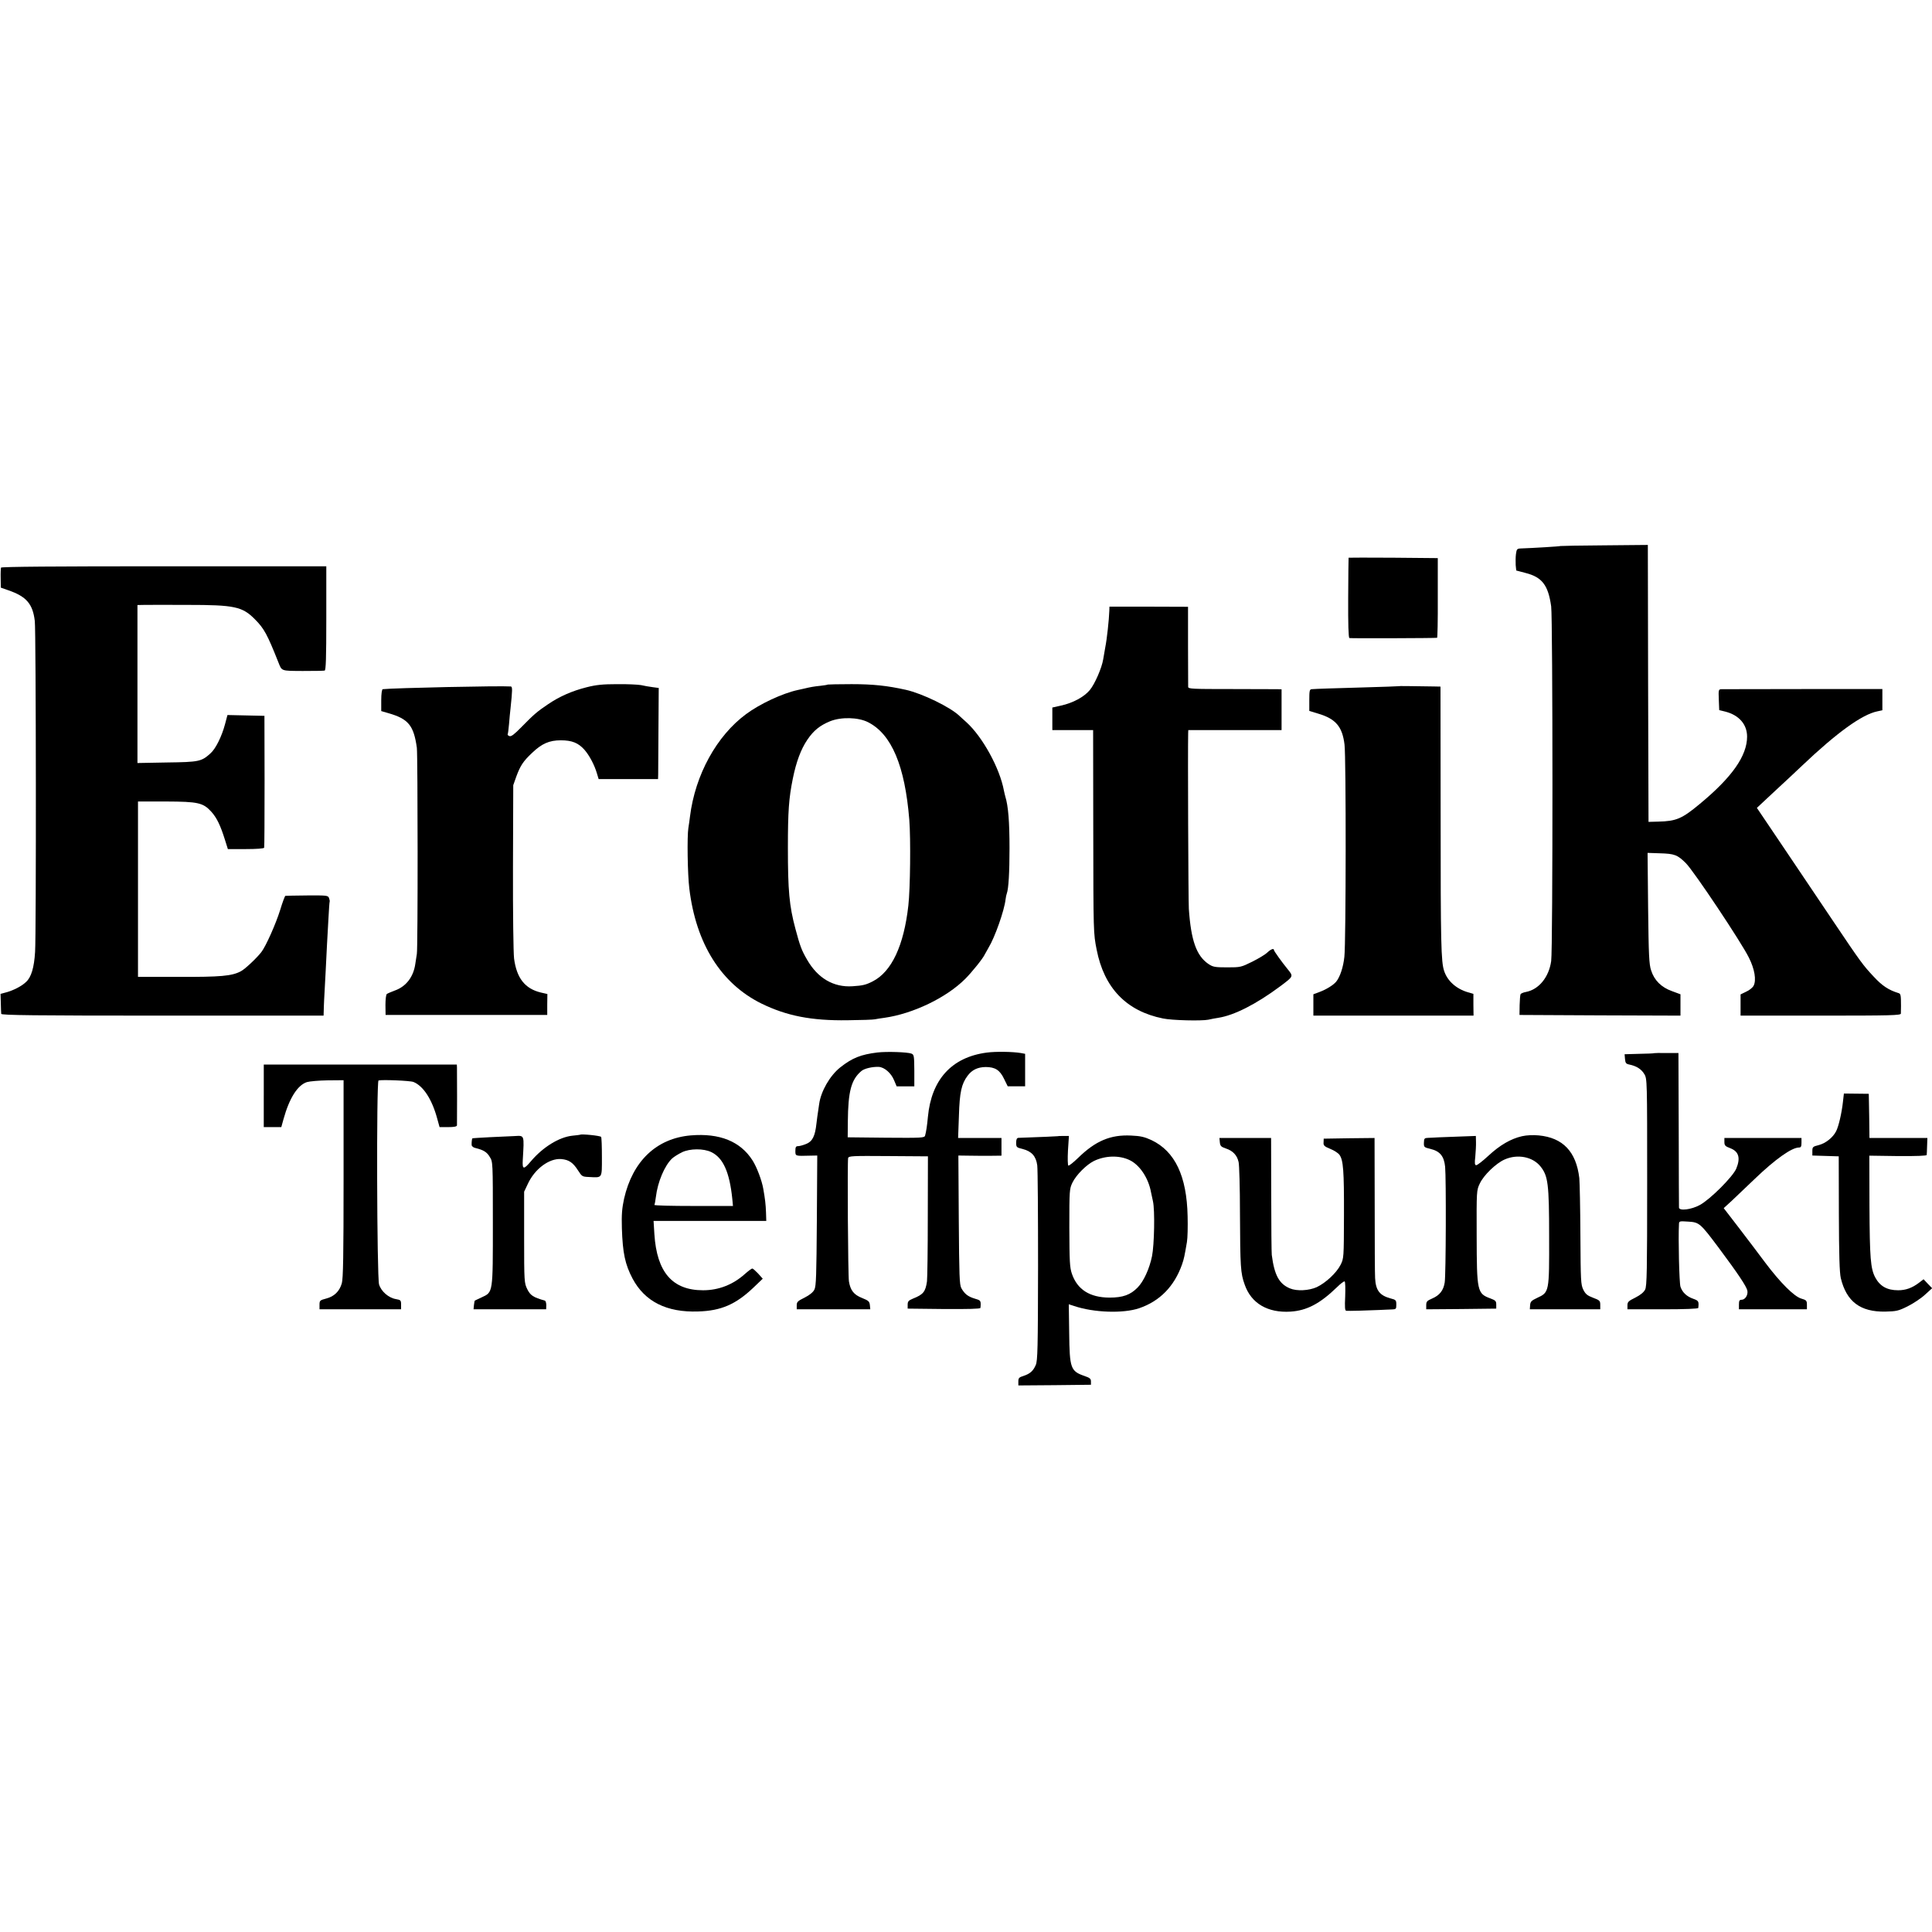 <?xml version="1.0" standalone="no"?>
<!DOCTYPE svg PUBLIC "-//W3C//DTD SVG 20010904//EN"
 "http://www.w3.org/TR/2001/REC-SVG-20010904/DTD/svg10.dtd">
<svg version="1.0" xmlns="http://www.w3.org/2000/svg"
 width="1421pt" height="1421pt" viewBox="0 0 1421 1421"
 preserveAspectRatio="xMidYMid meet">
<g transform="translate(0,1421) scale(0.1,-0.1)"
fill="#000000" stroke="none">
<path d="M11477 10194 c-2 -3 -205 -15 -292 -18 -27 -1 -30 -5 -35 -41 -3 -22
-3 -58 -2 -81 l4 -40 68 -18 c122 -31 167 -89 189 -246 12 -86 13 -2524 0
-2609 -17 -119 -91 -209 -186 -227 -18 -3 -36 -11 -39 -16 -3 -5 -6 -42 -7
-81 l-1 -72 592 -3 592 -2 0 79 0 78 -62 23 c-79 28 -131 80 -154 153 -15 44
-18 112 -22 458 l-4 406 89 -3 c109 -3 131 -11 193 -73 59 -59 408 -582 463
-694 43 -85 56 -166 35 -207 -7 -14 -32 -34 -55 -44 l-41 -20 0 -78 0 -78 589
0 c517 0 589 2 590 15 0 8 1 33 1 55 0 82 -2 91 -19 96 -72 22 -120 54 -181
120 -79 84 -96 107 -299 409 -85 127 -246 366 -358 532 l-203 301 106 99 c135
125 166 154 227 212 255 242 440 376 553 399 l37 8 0 78 0 78 -580 0 c-319 0
-590 -1 -603 -1 -22 -1 -23 -4 -20 -77 l3 -77 45 -11 c101 -26 160 -94 160
-184 0 -141 -111 -299 -348 -495 -131 -109 -173 -127 -305 -130 l-72 -2 -3
1018 -2 1019 -320 -3 c-176 -1 -321 -4 -323 -5z"/>
<path d="M9919 10108 c-1 -2 -2 -135 -3 -295 -1 -192 2 -294 9 -296 9 -3 632
-1 645 2 3 0 6 133 5 294 l0 292 -327 3 c-181 1 -329 1 -329 0z"/>
<path d="M7 10035 c-1 -5 -3 -41 -2 -78 l1 -69 54 -19 c134 -46 181 -100 196
-227 9 -72 11 -2303 2 -2434 -7 -115 -28 -185 -66 -220 -32 -31 -92 -62 -147
-77 l-41 -11 2 -67 c1 -38 2 -74 3 -80 1 -10 245 -13 1186 -13 l1185 0 1 33
c0 17 2 55 3 82 2 28 7 120 11 205 4 85 9 175 10 200 1 25 6 106 10 180 4 74
8 137 10 140 1 3 -1 14 -5 25 -7 19 -16 20 -161 19 -85 -1 -157 -2 -160 -3 -4
-1 -21 -47 -38 -103 -32 -103 -106 -269 -139 -311 -35 -45 -121 -126 -151
-141 -66 -35 -149 -42 -456 -41 l-300 0 0 645 0 645 206 0 c237 -1 273 -9 334
-76 40 -45 66 -99 99 -204 l22 -70 132 0 c79 0 133 4 135 10 2 6 3 226 3 490
l-1 480 -136 3 -136 3 -18 -68 c-24 -90 -69 -181 -107 -214 -66 -60 -84 -64
-320 -67 l-217 -4 0 581 0 581 52 1 c29 0 170 1 315 0 347 0 405 -12 498 -107
66 -66 90 -110 171 -314 27 -67 17 -64 179 -65 82 0 155 1 162 3 9 3 12 89 12
386 l0 381 -1195 0 c-801 0 -1196 -3 -1198 -10z"/>
<path d="M8159 9716 c-2 -62 -17 -205 -30 -269 -5 -29 -12 -68 -15 -87 -10
-62 -61 -180 -98 -225 -42 -51 -125 -96 -214 -115 l-62 -14 0 -83 0 -83 150 0
150 0 1 -722 c1 -773 1 -771 25 -893 55 -282 219 -452 488 -506 66 -14 284
-19 333 -9 21 5 54 11 74 14 116 18 278 100 454 231 101 76 100 72 53 130 -40
49 -98 130 -98 137 0 15 -21 8 -48 -17 -15 -15 -65 -45 -111 -68 -83 -41 -87
-42 -185 -42 -91 0 -105 3 -138 25 -88 60 -128 172 -144 405 -4 68 -8 1168 -5
1293 l1 22 343 0 343 0 0 150 0 150 -31 1 c-16 0 -171 1 -342 1 -286 0 -313 1
-314 16 0 9 0 146 -1 303 l0 286 -289 1 -289 0 -1 -32z"/>
<path d="M4314 9155 c-107 -27 -200 -68 -285 -126 -79 -53 -105 -76 -194 -167
-52 -53 -75 -71 -88 -66 -9 3 -15 9 -13 13 2 3 7 38 10 76 3 39 8 90 11 115
14 133 15 160 2 161 -77 6 -864 -11 -942 -20 -6 -1 -11 -34 -11 -81 l0 -80 55
-16 c145 -42 184 -90 207 -254 7 -57 8 -1478 0 -1516 -3 -16 -8 -48 -11 -71
-13 -97 -67 -168 -150 -198 -27 -10 -55 -22 -60 -26 -6 -5 -10 -41 -10 -81 l1
-73 594 0 595 0 0 77 1 77 -48 11 c-117 28 -178 106 -197 250 -5 43 -9 332 -8
675 l2 600 23 65 c29 78 50 111 115 172 72 69 127 93 212 93 82 0 129 -19 174
-70 36 -41 73 -111 91 -172 l13 -43 219 0 218 0 1 33 c0 17 1 168 2 334 l2
303 -45 6 c-25 3 -63 10 -85 15 -22 4 -101 8 -176 7 -106 0 -155 -5 -225 -23z"/>
<path d="M6088 9175 c-2 -2 -25 -6 -53 -9 -48 -5 -72 -9 -122 -21 -13 -3 -33
-7 -45 -10 -112 -24 -279 -102 -380 -177 -217 -160 -375 -447 -413 -753 -3
-27 -9 -66 -12 -85 -10 -61 -6 -341 7 -445 49 -406 233 -699 530 -846 186 -91
368 -127 635 -123 99 1 189 4 200 7 11 2 43 8 70 11 211 30 456 148 594 286
49 49 132 152 144 180 4 8 17 31 28 50 46 75 116 273 125 355 2 17 6 36 9 43
13 34 20 156 20 332 0 196 -9 311 -31 382 -3 10 -7 29 -10 42 -30 165 -157
396 -276 504 -23 20 -46 42 -52 47 -65 63 -272 164 -392 191 -139 31 -243 42
-401 42 -94 0 -173 -2 -175 -3z m297 -277 c173 -88 271 -321 303 -718 11 -140
7 -507 -7 -630 -33 -295 -123 -487 -262 -558 -51 -26 -73 -31 -149 -36 -139
-9 -255 59 -333 194 -41 70 -53 102 -87 230 -45 168 -55 280 -55 595 0 267 7
364 36 507 25 124 60 218 107 287 46 68 92 105 167 136 82 33 207 30 280 -7z"/>
<path d="M10287 9163 c-1 -1 -117 -5 -257 -9 -242 -7 -343 -10 -382 -13 -16
-1 -18 -12 -18 -81 l0 -79 66 -20 c128 -38 177 -95 193 -227 12 -92 11 -1456
-1 -1561 -8 -77 -32 -148 -60 -183 -21 -25 -70 -56 -120 -75 l-48 -18 0 -78 0
-79 589 0 589 0 -1 80 0 80 -41 12 c-85 25 -150 83 -174 156 -23 67 -26 202
-26 1140 l-1 952 -45 1 c-195 3 -262 4 -263 2z"/>
<path d="M6454 6469 c-123 -15 -185 -40 -273 -109 -77 -61 -143 -176 -156
-270 -2 -14 -6 -38 -8 -55 -3 -16 -8 -57 -12 -89 -10 -93 -30 -132 -76 -150
-22 -9 -48 -16 -59 -16 -16 0 -20 -7 -20 -35 0 -39 -1 -38 108 -35 l53 1 -3
-478 c-3 -401 -5 -483 -18 -508 -10 -20 -35 -40 -72 -59 -51 -25 -58 -32 -58
-57 l0 -29 271 0 270 0 -3 31 c-3 27 -10 33 -57 52 -61 24 -86 56 -97 122 -7
42 -12 878 -6 907 4 16 28 17 296 15 l291 -2 -1 -440 c0 -242 -3 -458 -6 -480
-11 -76 -27 -96 -102 -126 -34 -14 -40 -21 -40 -45 l0 -29 267 -3 c175 -1 267
1 268 8 1 5 2 17 2 25 0 29 -3 32 -45 44 -49 15 -73 34 -97 76 -14 26 -16 86
-19 503 l-3 473 73 -1 c40 -1 111 -1 159 -1 l85 1 0 65 0 65 -160 0 -159 0 6
163 c5 174 19 235 64 295 32 43 74 63 132 64 70 0 105 -22 136 -87 l27 -55 64
0 64 0 0 120 0 119 -32 6 c-60 10 -185 12 -251 3 -257 -34 -406 -198 -432
-472 -6 -66 -13 -112 -21 -139 -5 -16 -25 -17 -287 -15 l-282 3 1 115 c2 224
25 309 99 372 21 19 82 33 128 31 42 -2 92 -46 113 -98 l19 -45 65 0 65 0 0
116 c-1 110 -2 117 -22 125 -31 11 -179 16 -249 8z"/>
<path d="M12167 6464 c-1 -2 -51 -4 -110 -5 l-108 -3 3 -35 c3 -30 7 -36 33
-41 52 -11 88 -34 109 -70 21 -34 21 -47 21 -795 0 -656 -2 -764 -15 -790 -10
-20 -35 -40 -72 -59 -51 -25 -58 -32 -58 -57 l0 -29 260 0 c166 0 260 4 261
10 5 48 3 53 -36 67 -49 17 -81 47 -95 89 -9 26 -17 356 -11 461 1 22 4 22 67
18 83 -5 89 -11 227 -195 140 -188 203 -282 209 -313 6 -32 -16 -67 -43 -67
-15 0 -19 -7 -19 -35 l0 -35 250 0 250 0 0 33 c0 31 -4 35 -42 46 -53 16 -154
117 -266 266 -45 61 -132 175 -193 255 l-111 144 59 54 c32 30 107 102 168
160 152 146 273 232 327 232 14 0 18 8 18 35 l0 35 -283 0 -284 0 0 -29 c0
-26 6 -32 43 -46 63 -24 77 -72 44 -151 -26 -60 -192 -226 -268 -267 -62 -34
-151 -45 -153 -19 0 10 -2 269 -2 577 l-2 560 -88 0 c-48 1 -89 0 -90 -1z"/>
<path d="M1940 6150 l0 -230 64 0 65 0 16 58 c43 155 103 250 172 273 20 6 89
12 153 13 l117 1 0 -725 c0 -564 -3 -735 -13 -769 -17 -59 -56 -97 -115 -112
-46 -12 -49 -15 -49 -46 l0 -33 300 0 300 0 0 34 c0 32 -3 35 -38 41 -54 9
-109 57 -124 108 -16 56 -20 1494 -4 1500 23 7 232 -1 257 -11 72 -29 136
-127 174 -267 l18 -65 63 0 c44 0 64 4 65 13 1 16 1 396 0 425 l-1 22 -710 0
-710 0 0 -230z"/>
<path d="M13555 6106 c-9 -83 -32 -181 -50 -216 -24 -47 -76 -88 -127 -102
-45 -11 -48 -14 -48 -45 l0 -32 97 -3 97 -3 1 -420 c1 -311 5 -434 14 -475 42
-174 144 -250 327 -247 82 2 97 5 165 39 40 20 98 58 127 85 l53 48 -32 33
-31 33 -34 -26 c-50 -38 -97 -55 -153 -55 -82 0 -134 30 -169 95 -34 66 -40
142 -42 522 l-1 373 211 -3 c134 -1 210 2 211 8 1 6 2 36 3 68 l2 57 -213 0
-213 0 -2 163 -3 162 -92 1 -91 1 -7 -61z"/>
<path d="M4267 5864 c-1 -1 -26 -4 -56 -7 -98 -10 -218 -84 -306 -188 -54 -64
-64 -62 -60 9 11 190 14 180 -63 176 -26 -1 -105 -5 -176 -8 -71 -4 -131 -7
-132 -9 -3 -3 -6 -31 -5 -48 0 -10 13 -20 29 -23 57 -14 83 -29 104 -65 23
-36 23 -36 23 -486 0 -519 2 -508 -82 -547 -26 -12 -49 -23 -51 -24 -1 0 -4
-15 -6 -32 l-3 -32 267 0 267 0 1 31 c0 16 -5 32 -11 33 -85 24 -106 38 -129
84 -22 46 -23 53 -23 382 l0 335 27 57 c51 111 158 190 246 183 56 -5 86 -25
123 -83 29 -45 31 -47 82 -49 99 -5 94 -13 94 146 0 76 -2 144 -6 149 -5 9
-145 23 -154 16z"/>
<path d="M5080 5859 c-252 -22 -427 -189 -490 -466 -15 -70 -19 -115 -16 -218
6 -181 23 -264 79 -370 90 -168 250 -249 482 -241 169 5 276 52 405 174 l70
67 -34 38 c-19 20 -38 37 -43 37 -5 0 -29 -18 -54 -40 -88 -79 -193 -120 -308
-120 -225 0 -340 132 -358 413 l-6 97 415 0 414 0 -2 63 c-2 58 -7 100 -20
173 -10 60 -48 161 -79 209 -89 140 -242 202 -455 184z m152 -123 c87 -42 134
-148 154 -343 l5 -53 -291 0 c-160 0 -289 3 -287 8 3 4 7 30 11 58 13 110 64
231 119 283 14 13 47 33 73 46 58 28 159 29 216 1z"/>
<path d="M11194 5853 c-82 -19 -162 -65 -247 -144 -41 -38 -81 -69 -89 -69
-11 0 -13 13 -7 64 3 35 6 83 5 107 l-1 44 -110 -4 c-60 -2 -132 -5 -160 -6
-27 -2 -64 -3 -81 -4 -27 -1 -30 -4 -31 -35 -1 -33 1 -35 47 -46 71 -17 101
-53 109 -132 8 -85 6 -791 -3 -850 -9 -59 -37 -95 -93 -119 -37 -16 -43 -22
-43 -49 l0 -30 258 2 257 3 0 30 c0 26 -6 31 -43 45 -97 36 -100 50 -101 460
-1 332 -1 335 23 385 28 61 119 149 183 177 95 42 207 20 264 -52 55 -69 63
-128 63 -515 1 -409 1 -410 -88 -451 -42 -20 -50 -27 -52 -54 l-2 -30 259 0
259 0 0 33 c0 29 -4 34 -53 52 -42 16 -56 27 -72 60 -18 37 -19 64 -21 400 -1
198 -5 387 -8 420 -23 195 -121 297 -298 314 -42 4 -88 2 -124 -6z"/>
<path d="M7777 5853 c-2 -1 -119 -6 -287 -12 -11 -1 -16 -11 -16 -36 0 -33 3
-35 48 -46 66 -17 98 -53 107 -120 4 -30 6 -364 6 -744 -1 -601 -3 -694 -17
-725 -19 -44 -42 -64 -90 -80 -33 -10 -38 -16 -38 -41 l0 -29 267 2 267 3 0
24 c0 20 -8 27 -46 40 -104 36 -111 56 -114 317 l-3 211 37 -12 c146 -50 364
-57 481 -17 152 52 258 161 315 322 15 44 18 60 36 165 5 28 7 113 5 190 -6
295 -93 477 -265 559 -52 24 -81 31 -152 34 -150 7 -260 -39 -388 -164 -35
-34 -68 -60 -72 -57 -5 2 -6 53 -3 111 l7 107 -42 0 c-23 0 -42 -1 -43 -2z
m530 -175 c75 -35 140 -132 159 -238 3 -14 9 -43 14 -65 15 -66 10 -322 -7
-405 -19 -92 -61 -184 -105 -229 -53 -55 -109 -75 -208 -75 -145 1 -236 59
-276 175 -16 47 -18 88 -19 339 0 278 1 286 23 332 28 57 102 131 158 159 83
40 185 43 261 7z"/>
<path d="M8972 5808 c3 -27 9 -33 44 -45 52 -17 83 -50 94 -100 5 -21 10 -189
10 -373 2 -401 4 -443 35 -529 48 -138 170 -209 338 -198 119 8 215 58 340
179 27 27 53 46 57 43 5 -3 6 -53 4 -110 -4 -81 -2 -105 8 -106 15 -2 156 2
243 6 33 2 75 3 93 4 30 1 32 3 32 36 0 32 -3 35 -42 45 -81 22 -109 59 -114
149 -2 25 -3 268 -3 539 l-1 492 -187 -2 -187 -3 -1 -27 c-2 -23 5 -30 49 -48
28 -11 59 -31 68 -44 28 -39 34 -114 33 -446 -1 -312 -1 -315 -25 -363 -30
-59 -108 -132 -175 -164 -58 -26 -147 -31 -198 -9 -79 33 -114 98 -133 246 -2
14 -4 213 -4 443 l-1 417 -190 0 -190 0 3 -32z"/>
</g>
</svg>
